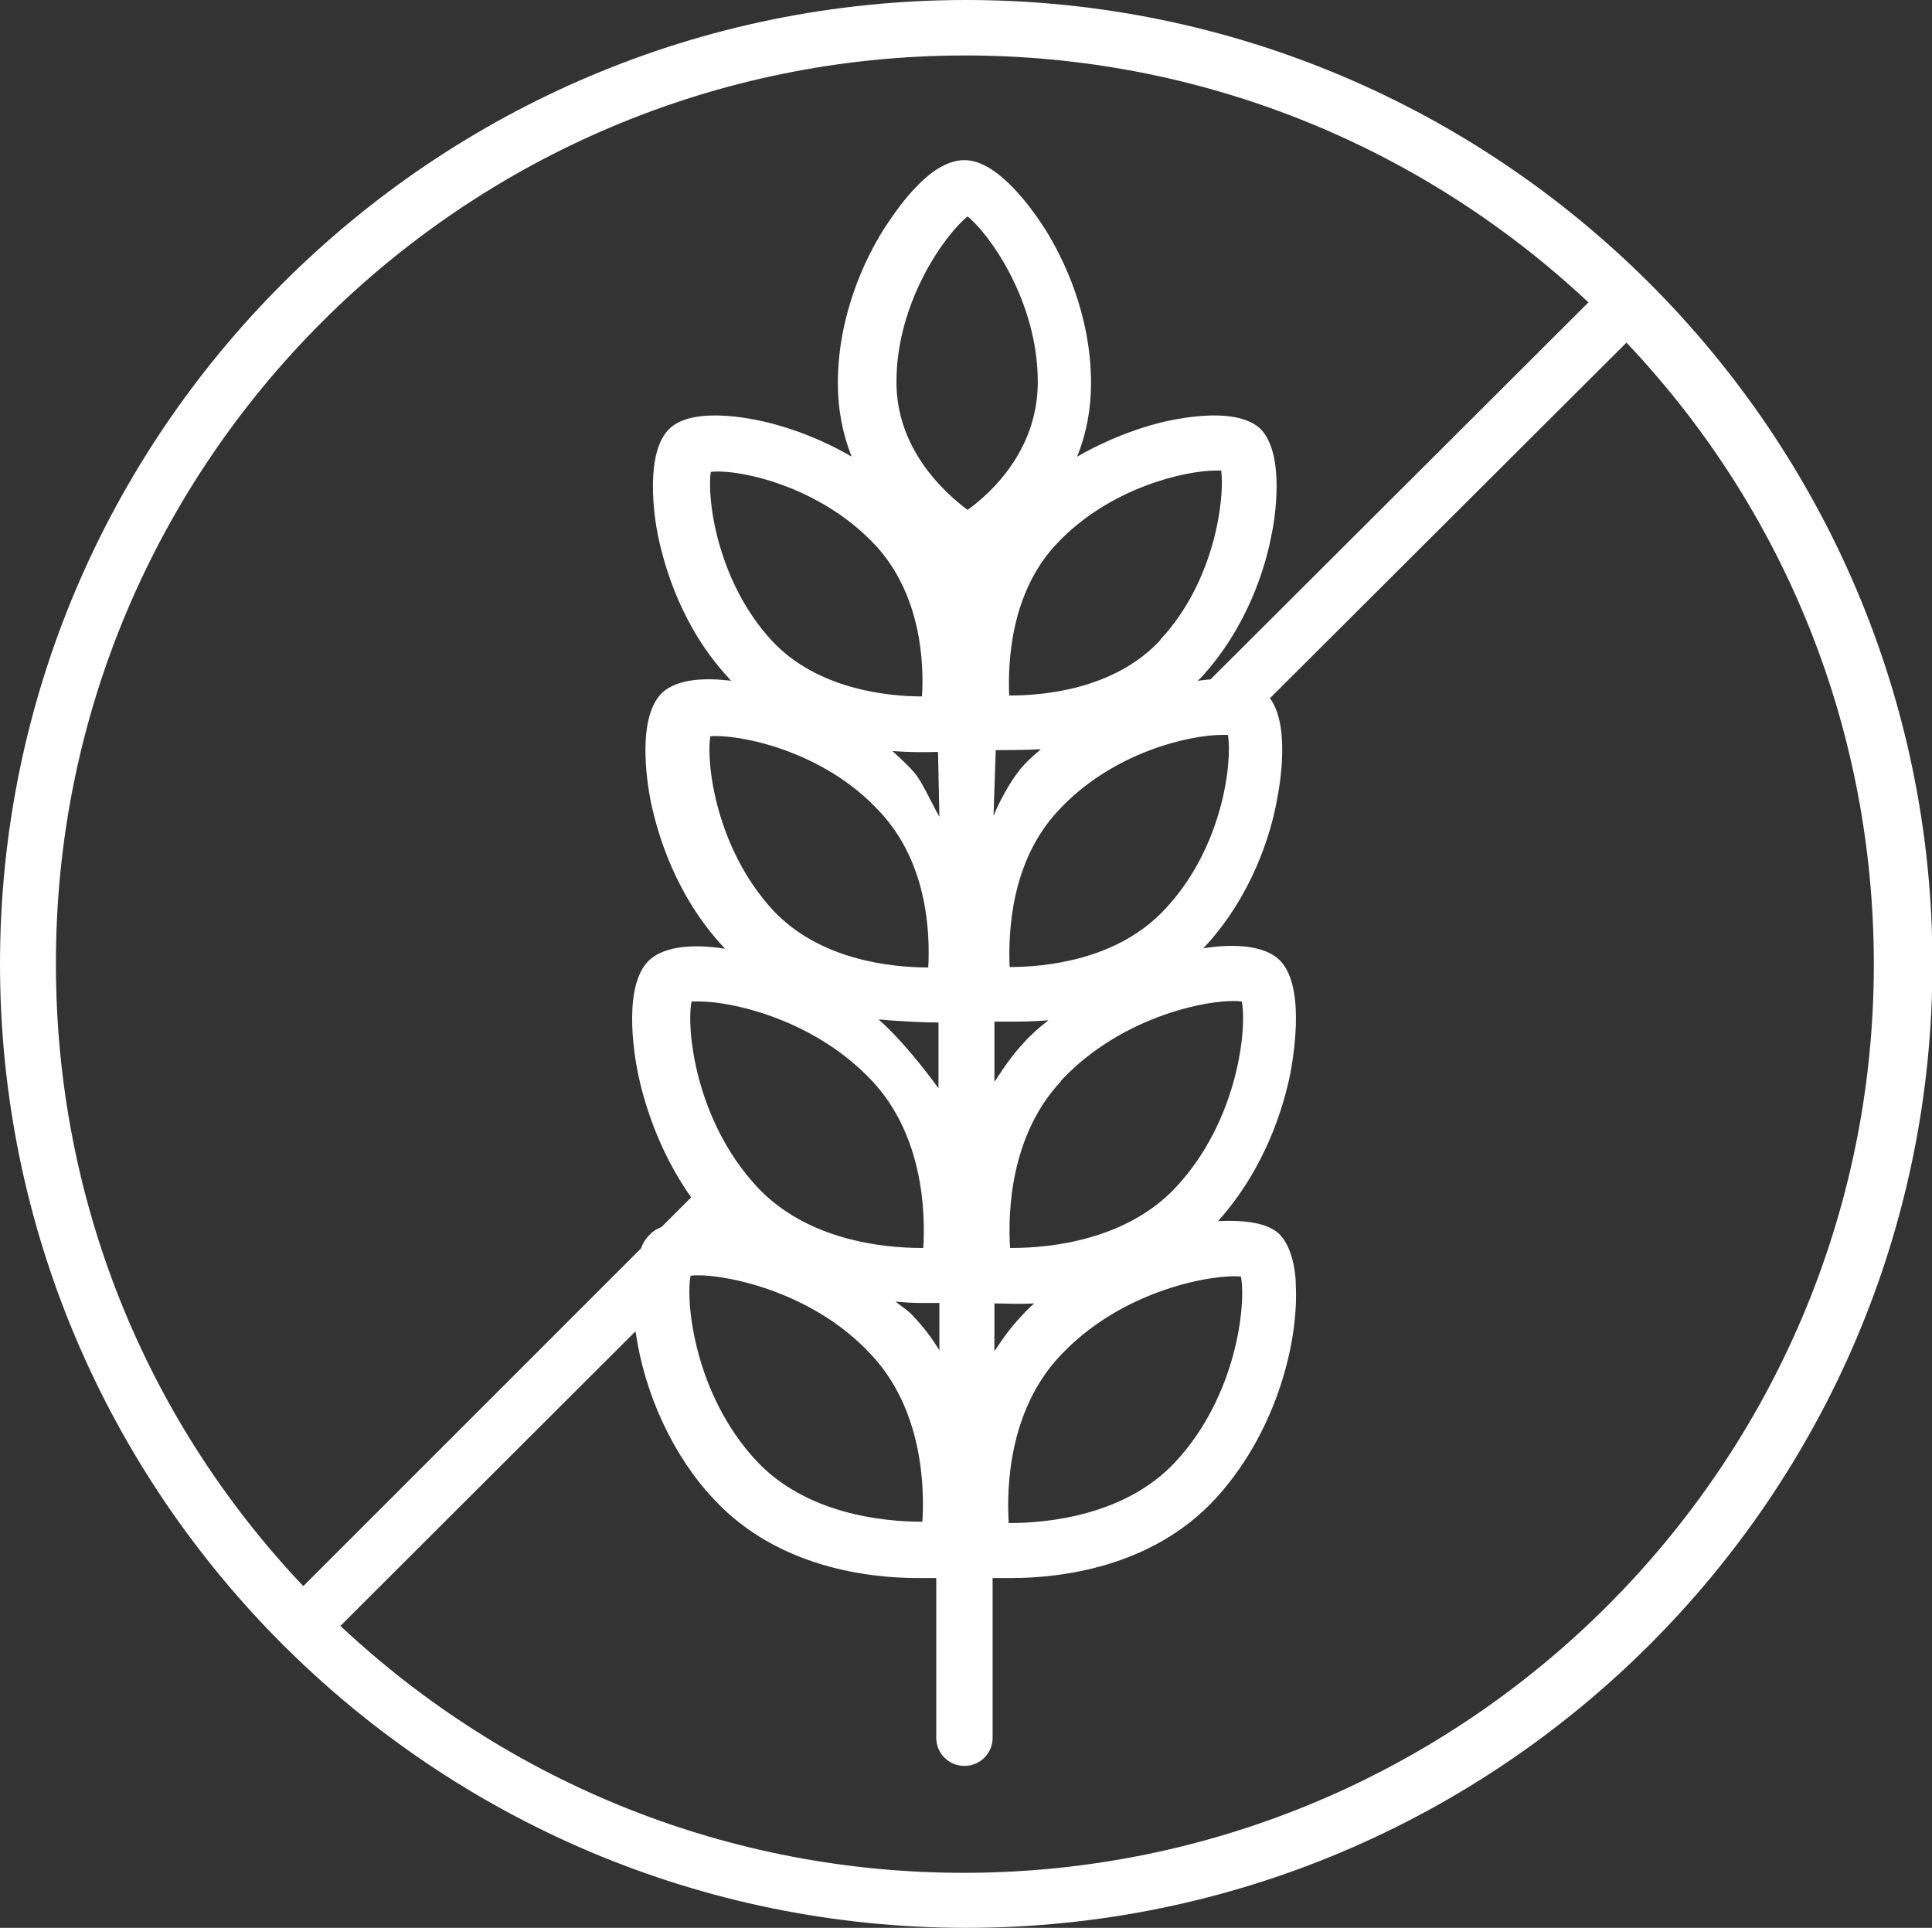 <svg xmlns="http://www.w3.org/2000/svg" id="Ebene_2" data-name="Ebene 2" viewBox="0 0 43.19 43.1"><rect x="0" y="0" width="43.19" height="43.1" fill="#333333" stroke="none"/><defs><style>      .cls-1 {        fill: #fff;      }    </style></defs><g id="Layer_1" data-name="Layer 1"><path class="cls-1" d="M21.6,0C9.69,0,0,9.67,0,21.55s9.69,21.55,21.6,21.55,21.6-9.67,21.6-21.55S33.5,0,21.6,0ZM22.57,21.62c-.03-.76.02-2.36,1.09-3.5,1.21-1.31,2.95-1.69,3.66-1.69h.13c.1.58-.1,2.51-1.41,3.9-1.06,1.14-2.68,1.29-3.48,1.29ZM15.44,28.52c.58-.07,2.67.28,4.04,1.77,1.14,1.22,1.19,2.94,1.14,3.73h-.03c-.84,0-2.57-.17-3.68-1.36-1.39-1.49-1.59-3.57-1.47-4.15ZM25.94,14.31c-1.03,1.11-2.62,1.24-3.38,1.24-.03-.74.03-2.3,1.06-3.39,1.18-1.26,2.88-1.64,3.56-1.64h.12c.08.58-.12,2.45-1.36,3.78ZM23.72,24.16c1.39-1.49,3.43-1.85,4.04-1.77.12.59-.08,2.66-1.47,4.15-1.11,1.19-2.82,1.36-3.66,1.36h-.05c-.05-.79,0-2.51,1.14-3.73ZM22.23,29.14c.2,0,.55.02.89,0-.12.1-.22.21-.31.31-.22.23-.41.5-.58.76v-1.07ZM22.23,24.18v-1.34h.4c.12,0,.45,0,.81-.03-.2.15-.4.33-.56.51-.22.23-.43.53-.63.84M22.21,18.24l.05-1.47c.25,0,.65,0,1.01-.02-.18.15-.38.33-.51.51-.2.26-.41.64-.55.98ZM23.2,8.54c0,1.52-1.04,2.48-1.57,2.86-.53-.4-1.59-1.36-1.59-2.86,0-1.83,1.13-3.34,1.59-3.7.46.36,1.57,1.87,1.57,3.7ZM21,29.12v1.07c-.17-.28-.36-.53-.58-.76-.1-.12-.25-.21-.4-.33.22.02.41.03.56.03h.41M15.47,22.39h.17c.74,0,2.58.41,3.86,1.78,1.14,1.22,1.19,2.94,1.14,3.73h-.05c-.84,0-2.55-.17-3.66-1.36-1.39-1.49-1.59-3.55-1.47-4.15M20.98,22.86v1.47c-.3-.41-.81-1.07-1.34-1.54.53.05,1.09.07,1.34.07ZM20.77,21.63c-.89,0-2.45-.18-3.48-1.27-1.29-1.39-1.51-3.32-1.41-3.9.61-.05,2.52.3,3.79,1.69,1.04,1.11,1.13,2.64,1.08,3.5M20.97,16.82l.03,1.44c-.17-.3-.33-.66-.5-.91-.13-.18-.38-.4-.55-.56.36.03.76.03,1.01.02M20.62,15.57c-.76,0-2.34-.15-3.36-1.24-1.24-1.34-1.46-3.21-1.37-3.78.6-.07,2.43.3,3.68,1.64,1.03,1.11,1.09,2.66,1.04,3.39M23.7,30.31c1.39-1.49,3.44-1.83,4.04-1.77.12.59-.08,2.66-1.47,4.15-1.11,1.19-2.85,1.36-3.69,1.36h-.03c-.05-.79,0-2.51,1.14-3.73M27.06,15.19c-.08,0-.18.02-.28.03,0-.02.03-.03.05-.05,1.06-1.14,1.46-2.5,1.59-3.19.07-.3.33-1.83-.25-2.4-.6-.55-2.12-.17-2.42-.08-.35.1-.98.31-1.67.71.21-.53.31-1.07.31-1.64,0-1.55-.63-2.81-1.01-3.42-.23-.36-1.03-1.57-1.82-1.57s-1.52,1.11-1.82,1.57c-.38.61-1.01,1.87-1.01,3.42,0,.56.1,1.12.31,1.64-.7-.41-1.32-.61-1.67-.71-.41-.12-1.84-.45-2.4.08-.56.53-.35,1.97-.26,2.4.15.71.53,2.05,1.59,3.19,0,.02.03.03.05.05-.58-.07-1.19-.05-1.54.26-.58.55-.35,2-.26,2.45.15.71.55,2.1,1.64,3.26l.02.02c-.65-.1-1.32-.08-1.69.25-.6.56-.35,2.08-.26,2.53.12.58.43,1.7,1.19,2.78l-.66.66c-.12.05-.2.1-.26.17-.08.07-.15.17-.2.31l-7.55,7.55c-3.58-3.78-5.53-8.71-5.53-13.9C1.23,10.36,10.35,1.24,21.58,1.24c5.2,0,10.14,1.97,13.93,5.52l-8.43,8.41-.02.02ZM14.21,29.78c.2,1.39.84,2.78,1.76,3.75,1.42,1.52,3.46,1.75,4.55,1.75h.41v3.57c0,.35.28.63.63.63s.63-.28.63-.63v-3.57h.41c1.09,0,3.13-.23,4.55-1.75,1.32-1.42,1.87-3.4,1.82-4.74,0-.41-.1-.94-.38-1.21-.25-.23-.73-.31-1.36-.28,1.08-1.21,1.47-2.58,1.62-3.32.08-.45.33-1.98-.26-2.53-.36-.33-1.04-.35-1.69-.25l.02-.02c1.08-1.16,1.49-2.55,1.62-3.26.08-.4.3-1.7-.15-2.31l7.97-7.95c3.58,3.78,5.53,8.71,5.53,13.9,0,11.19-9.13,20.31-20.35,20.31-5.2,0-10.14-1.97-13.93-5.52l6.57-6.56.02-.02Z"></path></g></svg>